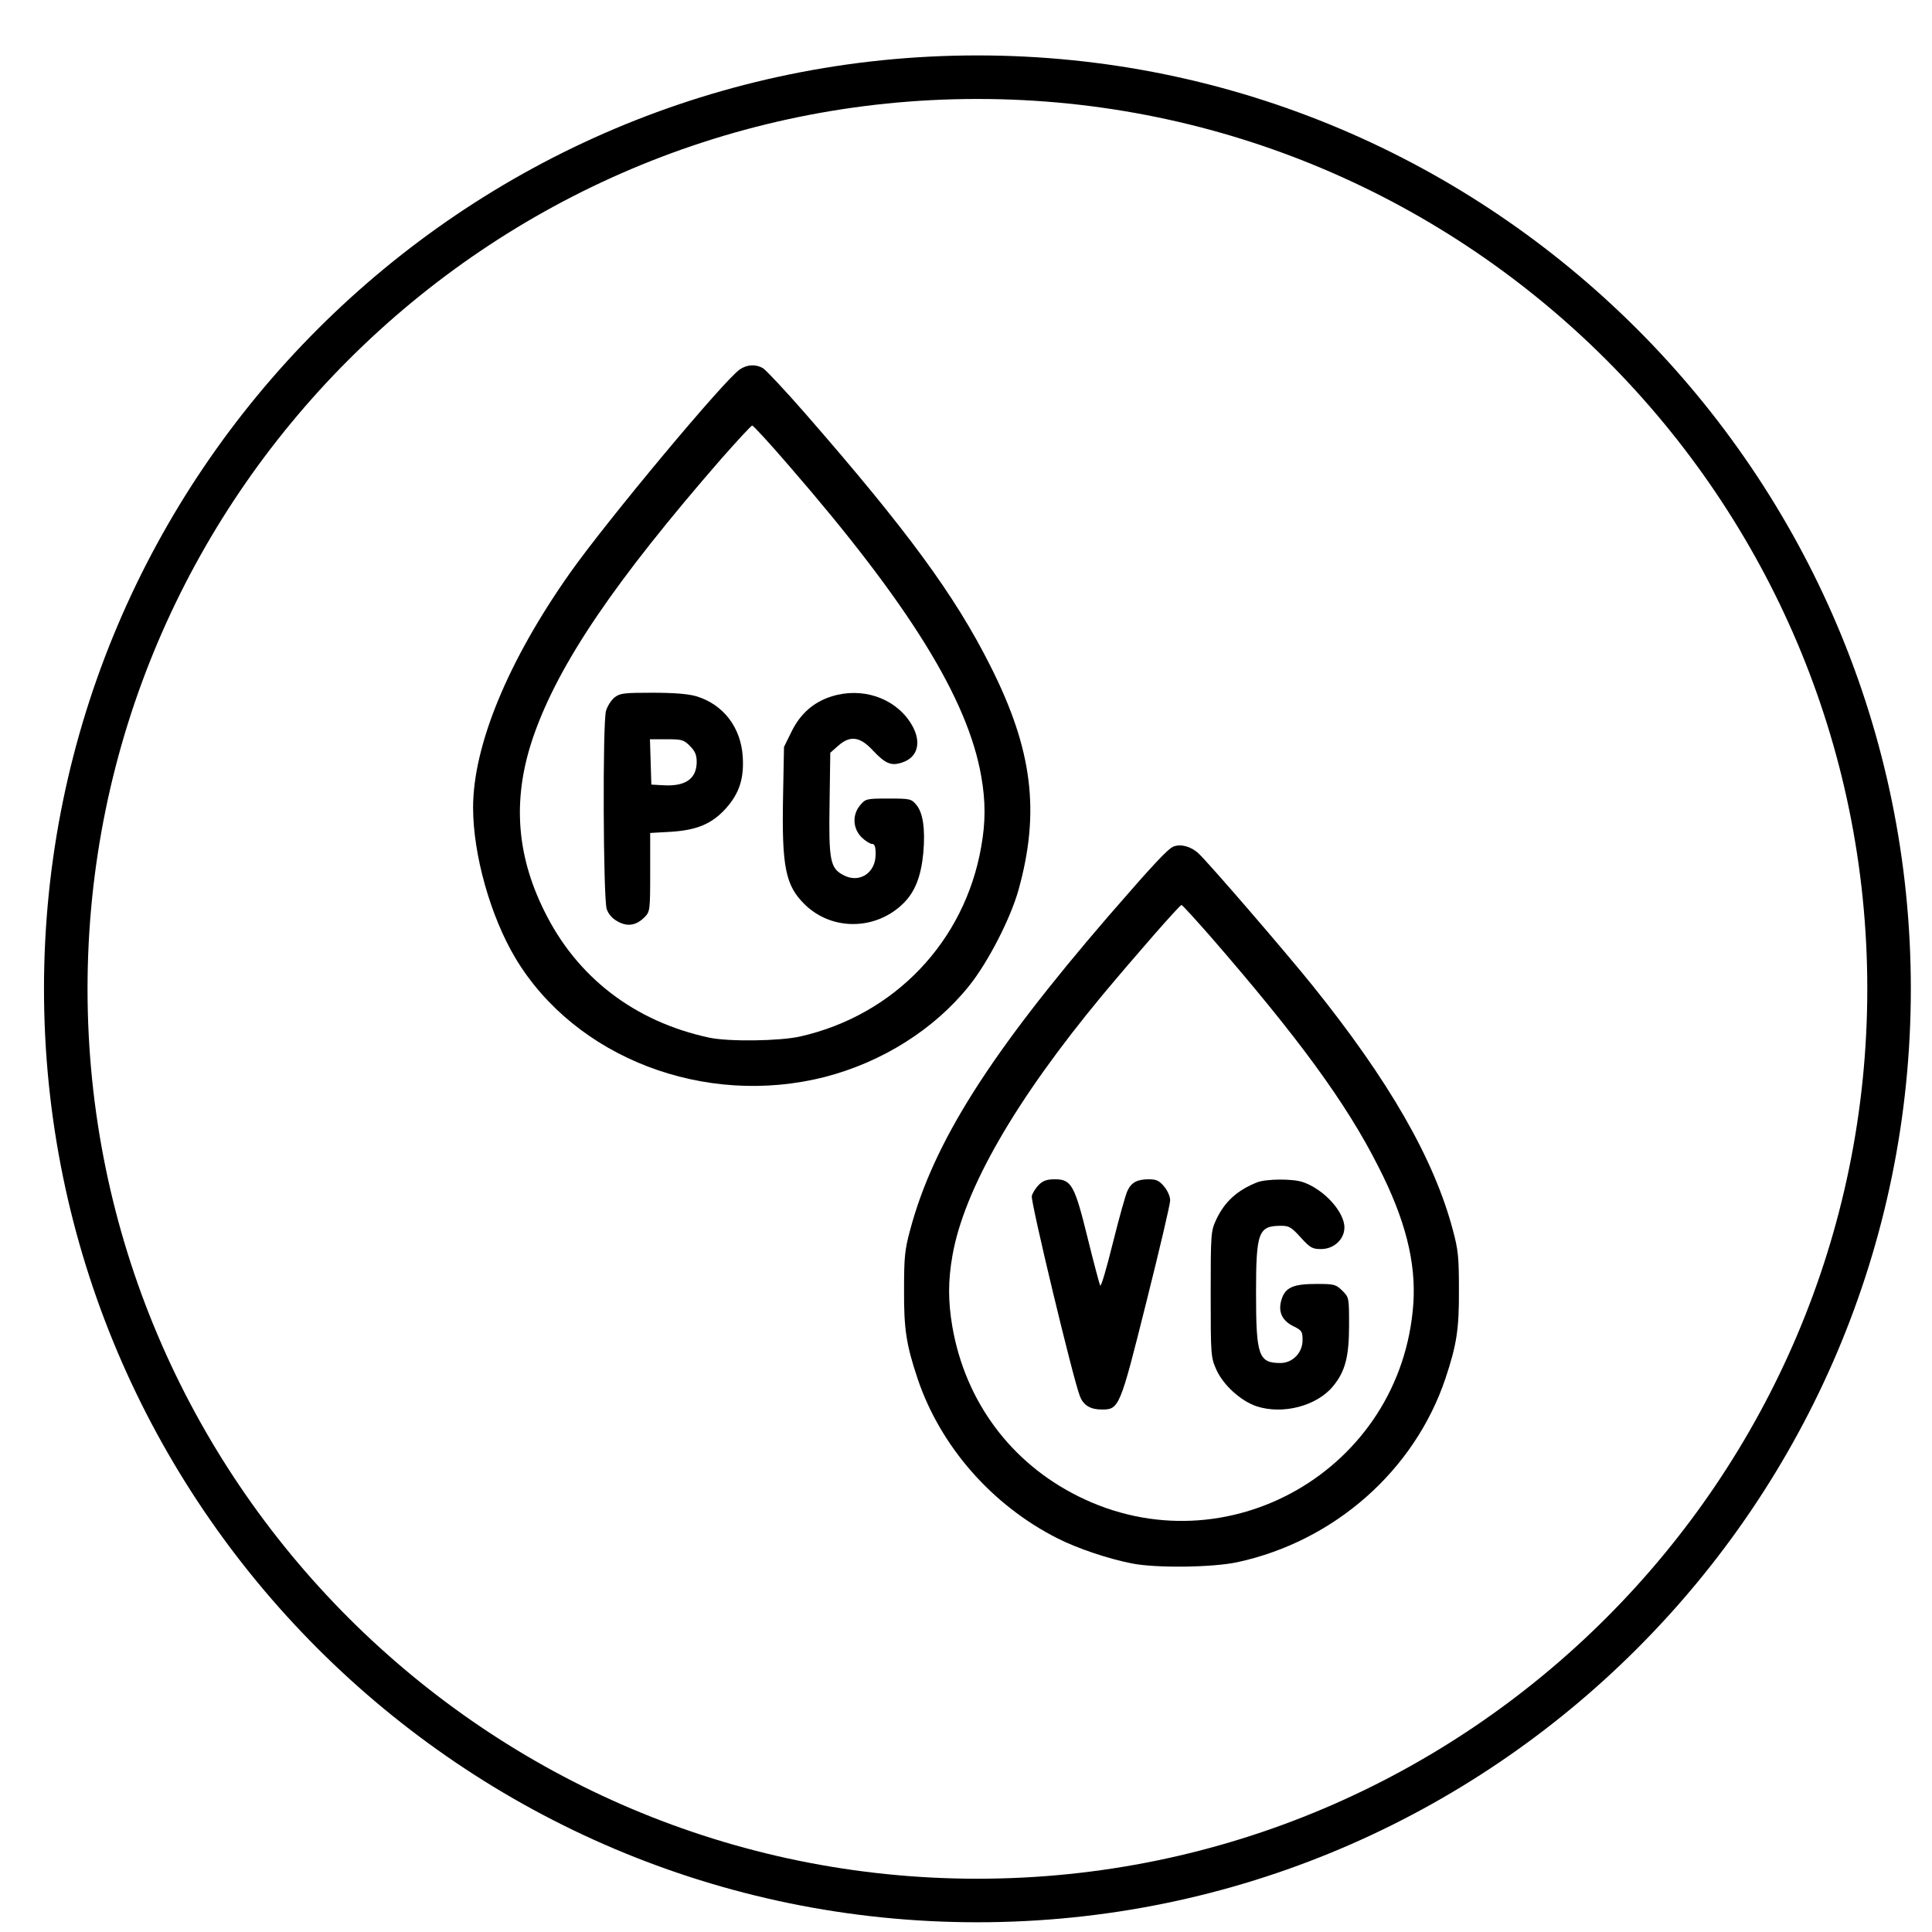 <?xml version="1.0" encoding="UTF-8" standalone="no" ?>
<!DOCTYPE svg PUBLIC "-//W3C//DTD SVG 1.1//EN" "http://www.w3.org/Graphics/SVG/1.1/DTD/svg11.dtd">
<svg xmlns="http://www.w3.org/2000/svg" xmlns:xlink="http://www.w3.org/1999/xlink" version="1.1" width="1080" height="1080" viewBox="0 0 1080 1080" xml:space="preserve">
<desc>Created with Fabric.js 5.2.4</desc>
<defs>
</defs>
<rect x="0" y="0" width="100%" height="100%" fill="transparent"></rect>
<g transform="matrix(1 0 0 1 540 540)" id="edc9addc-33cb-4d4d-9e48-4e7f2d21f071"  >
<rect style="stroke: none; stroke-width: 1; stroke-dasharray: none; stroke-linecap: butt; stroke-dashoffset: 0; stroke-linejoin: miter; stroke-miterlimit: 4; fill: rgb(255,255,255); fill-rule: nonzero; opacity: 1; visibility: hidden;" vector-effect="non-scaling-stroke"  x="-540" y="-540" rx="0" ry="0" width="1080" height="1080" />
</g>
<g transform="matrix(1 0 0 1 540 540)" id="48f03e94-8cb0-4347-af29-43d2604cbf01"  >
</g>
<g transform="matrix(1 0 0 1 540 540)"  >
<g style="" vector-effect="non-scaling-stroke"   >
		<g transform="matrix(0.13 0 0 -0.13 -119.79 -134.36)"  >
<path style="stroke: none; stroke-width: 1; stroke-dasharray: none; stroke-linecap: butt; stroke-dashoffset: 0; stroke-linejoin: miter; stroke-miterlimit: 4; fill: rgb(0,0,0); fill-rule: nonzero; opacity: 1;" vector-effect="non-scaling-stroke"  transform=" translate(-1658.08, -3569.55)" d="M 1608 5102 C 1545 5062 1033 4448 876 4225 C 610 3848 460 3484 460 3217 C 460 3015 535 2749 642 2570 C 899 2141 1456 1927 1973 2059 C 2220 2123 2444 2264 2594 2452 C 2674 2552 2770 2738 2805 2862 C 2899 3199 2866 3466 2685 3825 C 2532 4130 2326 4410 1890 4910 C 1801 5012 1718 5100 1706 5107 C 1676 5124 1639 5123 1608 5102 z M 1816 4690 C 2335 4092 2587 3685 2645 3352 C 2664 3245 2664 3155 2645 3049 C 2574 2641 2272 2325 1867 2233 C 1778 2213 1559 2210 1475 2228 C 1154 2297 905 2488 765 2775 C 643 3022 629 3265 721 3528 C 830 3838 1067 4188 1528 4718 C 1597 4796 1656 4860 1660 4860 C 1665 4860 1735 4784 1816 4690 z" stroke-linecap="round" />
</g>
		<g transform="matrix(0.13 0 0 -0.13 -163.6 -87.91)"  >
<path style="stroke: none; stroke-width: 1; stroke-dasharray: none; stroke-linecap: butt; stroke-dashoffset: 0; stroke-linejoin: miter; stroke-miterlimit: 4; fill: rgb(0,0,0); fill-rule: nonzero; opacity: 1;" vector-effect="non-scaling-stroke"  transform=" translate(-1329.56, -3221.19)" d="M 1077 3700 C 1062 3688 1046 3662 1040 3642 C 1025 3587 1028 2835 1043 2790 C 1051 2767 1067 2749 1091 2736 C 1133 2713 1170 2719 1206 2755 C 1229 2779 1230 2783 1230 2948 L 1230 3117 L 1318 3122 C 1431 3129 1495 3156 1555 3222 C 1613 3287 1634 3350 1628 3445 C 1620 3572 1544 3670 1428 3705 C 1393 3715 1333 3720 1240 3720 C 1117 3720 1100 3718 1077 3700 z M 1401 3491 C 1423 3469 1430 3452 1430 3423 C 1430 3351 1383 3317 1289 3322 L 1235 3325 L 1232 3423 L 1229 3520 L 1300 3520 C 1366 3520 1374 3518 1401 3491 z" stroke-linecap="round" />
</g>
		<g transform="matrix(0.13 0 0 -0.13 -62.93 -88.04)"  >
<path style="stroke: none; stroke-width: 1; stroke-dasharray: none; stroke-linecap: butt; stroke-dashoffset: 0; stroke-linejoin: miter; stroke-miterlimit: 4; fill: rgb(0,0,0); fill-rule: nonzero; opacity: 1;" vector-effect="non-scaling-stroke"  transform=" translate(-2084.53, -3222.19)" d="M 1990 3704 C 1913 3680 1856 3629 1819 3554 L 1786 3487 L 1782 3276 C 1776 2970 1792 2890 1877 2808 C 1993 2696 2180 2698 2298 2813 C 2349 2863 2375 2928 2385 3031 C 2394 3132 2384 3204 2355 3238 C 2333 3264 2328 3265 2235 3265 C 2141 3265 2137 3264 2114 3237 C 2079 3196 2081 3138 2119 3099 C 2135 3083 2156 3070 2164 3070 C 2176 3070 2180 3059 2180 3025 C 2180 2944 2109 2899 2041 2936 C 1984 2966 1978 3000 1982 3248 L 1985 3462 L 2018 3491 C 2070 3538 2113 3532 2169 3471 C 2222 3415 2247 3404 2294 3420 C 2366 3443 2380 3516 2328 3594 C 2258 3700 2119 3745 1990 3704 z" stroke-linecap="round" />
</g>
		<g transform="matrix(0.13 0 0 -0.13 120.46 134.18)"  >
<path style="stroke: none; stroke-width: 1; stroke-dasharray: none; stroke-linecap: butt; stroke-dashoffset: 0; stroke-linejoin: miter; stroke-miterlimit: 4; fill: rgb(0,0,0); fill-rule: nonzero; opacity: 1;" vector-effect="non-scaling-stroke"  transform=" translate(-3460, -1555.53)" d="M 3425 3101 C 3400 3090 3340 3026 3144 2800 C 2633 2207 2393 1827 2293 1452 C 2270 1367 2267 1335 2267 1195 C 2266 1025 2277 958 2325 814 C 2423 522 2646 268 2928 126 C 3013 83 3144 39 3245 19 C 3348 -2 3594 1 3700 24 C 4117 114 4462 418 4595 814 C 4643 958 4654 1025 4653 1195 C 4653 1335 4650 1367 4627 1452 C 4546 1758 4353 2094 4024 2503 C 3910 2645 3579 3029 3533 3072 C 3501 3102 3456 3114 3425 3101 z M 3586 2713 C 3962 2280 4168 1999 4305 1728 C 4422 1500 4469 1315 4457 1136 C 4407 422 3653 -11 3015 308 C 2726 452 2531 715 2475 1035 C 2456 1145 2456 1234 2475 1342 C 2525 1628 2746 2011 3118 2460 C 3260 2630 3452 2850 3460 2850 C 3464 2850 3520 2788 3586 2713 z" stroke-linecap="round" />
</g>
		<g transform="matrix(0.13 0 0 -0.13 75.45 183.58)"  >
<path style="stroke: none; stroke-width: 1; stroke-dasharray: none; stroke-linecap: butt; stroke-dashoffset: 0; stroke-linejoin: miter; stroke-miterlimit: 4; fill: rgb(0,0,0); fill-rule: nonzero; opacity: 1;" vector-effect="non-scaling-stroke"  transform=" translate(-3122.43, -1185)" d="M 2855 1656 C 2842 1643 2828 1621 2825 1608 C 2819 1586 3004 815 3032 747 C 3047 708 3077 690 3126 690 C 3201 690 3204 698 3318 1154 C 3374 1377 3420 1573 3420 1589 C 3420 1606 3409 1631 3394 1649 C 3373 1674 3361 1680 3328 1680 C 3279 1680 3254 1667 3237 1632 C 3229 1617 3201 1516 3174 1408 C 3147 1299 3123 1216 3119 1223 C 3116 1229 3091 1322 3065 1428 C 3009 1656 2995 1680 2924 1680 C 2890 1680 2873 1674 2855 1656 z" stroke-linecap="round" />
</g>
		<g transform="matrix(0.13 0 0 -0.13 175.46 183.67)"  >
<path style="stroke: none; stroke-width: 1; stroke-dasharray: none; stroke-linecap: butt; stroke-dashoffset: 0; stroke-linejoin: miter; stroke-miterlimit: 4; fill: rgb(0,0,0); fill-rule: nonzero; opacity: 1;" vector-effect="non-scaling-stroke"  transform=" translate(-3872.5, -1184.31)" d="M 3775 1667 C 3689 1633 3634 1583 3598 1505 C 3576 1457 3575 1446 3575 1185 C 3575 922 3576 914 3599 862 C 3629 795 3704 727 3772 704 C 3885 667 4031 705 4101 790 C 4153 853 4170 916 4170 1051 C 4170 1171 4170 1172 4141 1201 C 4113 1228 4107 1230 4030 1230 C 3929 1230 3895 1215 3879 1161 C 3864 1110 3882 1071 3933 1047 C 3967 1030 3970 1025 3970 988 C 3970 934 3927 890 3875 890 C 3781 890 3770 921 3770 1190 C 3770 1454 3780 1480 3878 1480 C 3912 1480 3922 1474 3962 1430 C 4003 1385 4012 1380 4050 1380 C 4105 1380 4150 1422 4150 1473 C 4150 1540 4061 1638 3971 1668 C 3928 1683 3814 1682 3775 1667 z" stroke-linecap="round" />
</g>
</g>
</g>
<g transform="matrix(12.17 0 0 12.17 546.38 552.77)" id="edd1baa1-09e1-4b28-a3f1-e42f0736e484"  >
<path style="stroke: rgb(0,0,0); stroke-width: 0; stroke-dasharray: none; stroke-linecap: butt; stroke-dashoffset: 0; stroke-linejoin: miter; stroke-miterlimit: 4; fill: rgb(0,0,0); fill-rule: nonzero; opacity: 1;" vector-effect="non-scaling-stroke"  transform=" translate(-50, -50)" d="M 50 92.875 C 26.358 92.875 7.125 73.642 7.125 50 C 7.125 26.358 26.358 7.125 50 7.125 C 73.642 7.125 92.875 26.358 92.875 50 C 92.875 73.642 73.642 92.875 50 92.875 z M 50 9.125 C 27.461 9.125 9.125 27.461 9.125 50 C 9.125 72.538 27.461 90.875 50 90.875 C 72.538 90.875 90.875 72.538 90.875 50 C 90.875 27.461 72.538 9.125 50 9.125 z" stroke-linecap="round" />
</g>
</svg>